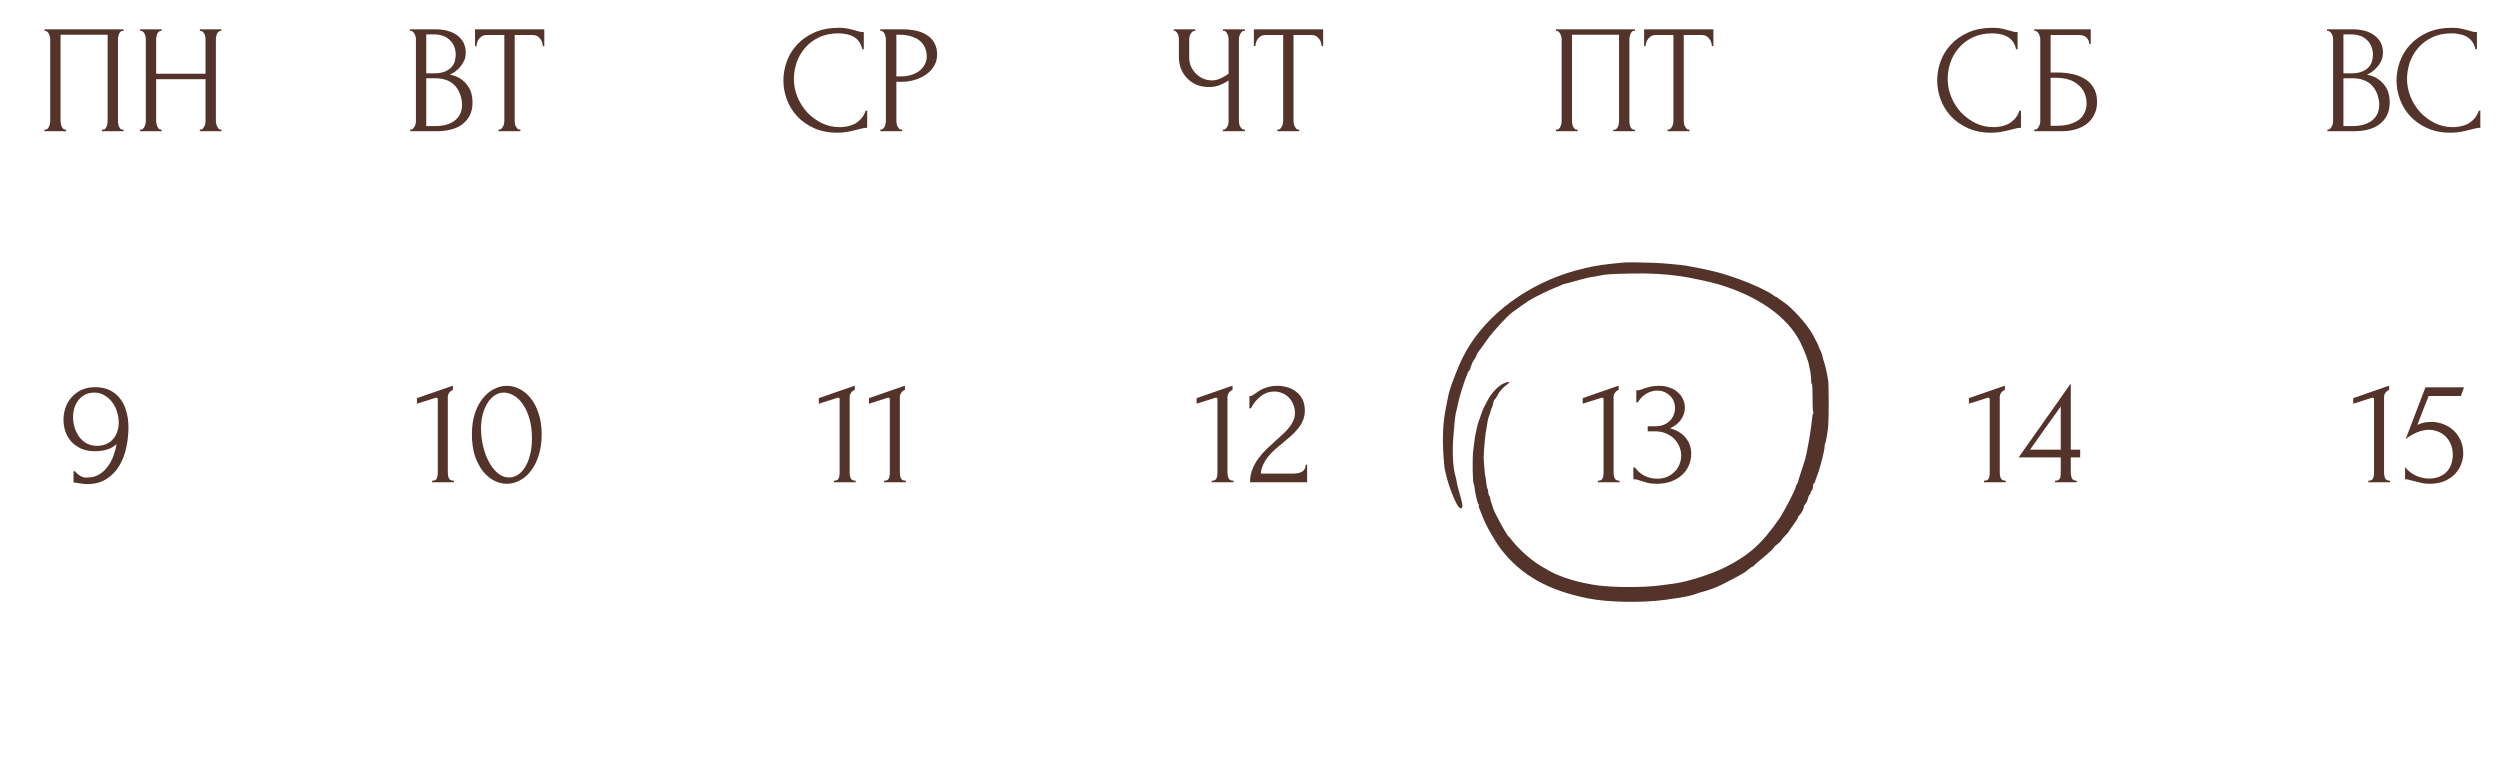 <?xml version="1.0" encoding="UTF-8"?> <svg xmlns="http://www.w3.org/2000/svg" width="324" height="99" viewBox="0 0 324 99" fill="none"><path d="M301.629 16.8H301.729C301.822 16.8 301.909 16.76 301.989 16.68C302.069 16.6 302.135 16.507 302.189 16.4C302.255 16.293 302.302 16.18 302.329 16.06C302.355 15.927 302.369 15.807 302.369 15.7V5.06C302.369 4.967 302.355 4.86 302.329 4.74C302.302 4.62 302.255 4.507 302.189 4.4C302.135 4.28 302.062 4.187 301.969 4.12C301.889 4.04 301.795 4 301.689 4H301.589V3.8H304.869C306.109 3.8 307.075 4.073 307.769 4.62C308.475 5.167 308.829 5.893 308.829 6.8C308.829 7.187 308.762 7.533 308.629 7.84C308.495 8.147 308.322 8.42 308.109 8.66C307.909 8.9 307.689 9.107 307.449 9.28C307.209 9.44 306.982 9.573 306.769 9.68C307.329 9.787 307.795 9.967 308.169 10.22C308.542 10.473 308.842 10.767 309.069 11.1C309.309 11.42 309.475 11.767 309.569 12.14C309.662 12.513 309.709 12.88 309.709 13.24C309.709 13.933 309.582 14.52 309.329 15C309.075 15.467 308.735 15.853 308.309 16.16C307.895 16.453 307.415 16.667 306.869 16.8C306.335 16.933 305.782 17 305.209 17H301.629V16.8ZM308.349 13.36C308.242 12.333 307.895 11.54 307.309 10.98C306.722 10.42 305.895 10.14 304.829 10.14H303.709V16.34H304.869C305.949 16.34 306.795 16.1 307.409 15.62C308.035 15.127 308.349 14.447 308.349 13.58V13.36ZM307.529 6.98C307.489 6.207 307.215 5.593 306.709 5.14C306.215 4.687 305.549 4.46 304.709 4.46H303.709V9.5H304.749C305.309 9.5 305.762 9.427 306.109 9.28C306.469 9.133 306.755 8.947 306.969 8.72C307.182 8.48 307.329 8.22 307.409 7.94C307.489 7.66 307.529 7.387 307.529 7.12V6.98ZM317.751 4.32C316.764 4.32 315.904 4.5 315.171 4.86C314.451 5.207 313.851 5.667 313.371 6.24C312.891 6.8 312.531 7.433 312.291 8.14C312.064 8.847 311.951 9.547 311.951 10.24C311.951 11.027 312.104 11.8 312.411 12.56C312.717 13.307 313.137 13.973 313.671 14.56C314.217 15.133 314.851 15.6 315.571 15.96C316.291 16.307 317.071 16.48 317.911 16.48C318.151 16.48 318.431 16.453 318.751 16.4C319.084 16.347 319.411 16.247 319.731 16.1C320.051 15.94 320.344 15.72 320.611 15.44C320.891 15.16 321.104 14.793 321.251 14.34H321.451V16.56C321.251 16.56 321.037 16.587 320.811 16.64C320.597 16.693 320.357 16.753 320.091 16.82C319.744 16.913 319.357 17 318.931 17.08C318.517 17.16 318.077 17.2 317.611 17.2C316.451 17.2 315.431 17 314.551 16.6C313.671 16.2 312.937 15.68 312.351 15.04C311.764 14.4 311.324 13.68 311.031 12.88C310.737 12.067 310.591 11.247 310.591 10.42C310.591 9.593 310.737 8.773 311.031 7.96C311.324 7.147 311.771 6.42 312.371 5.78C312.971 5.127 313.724 4.6 314.631 4.2C315.537 3.8 316.604 3.6 317.831 3.6C318.271 3.6 318.664 3.64 319.011 3.72C319.371 3.8 319.691 3.88 319.971 3.96C320.171 4.027 320.351 4.08 320.511 4.12C320.684 4.147 320.851 4.16 321.011 4.16V6.38H320.811C320.731 5.967 320.584 5.627 320.371 5.36C320.157 5.08 319.904 4.867 319.611 4.72C319.331 4.573 319.024 4.473 318.691 4.42C318.371 4.353 318.057 4.32 317.751 4.32Z" fill="#53332A"></path><path d="M258.219 4.32C257.233 4.32 256.373 4.5 255.639 4.86C254.919 5.207 254.319 5.667 253.839 6.24C253.359 6.8 252.999 7.433 252.759 8.14C252.533 8.847 252.419 9.547 252.419 10.24C252.419 11.027 252.573 11.8 252.879 12.56C253.186 13.307 253.606 13.973 254.139 14.56C254.686 15.133 255.319 15.6 256.039 15.96C256.759 16.307 257.539 16.48 258.379 16.48C258.619 16.48 258.899 16.453 259.219 16.4C259.553 16.347 259.879 16.247 260.199 16.1C260.519 15.94 260.813 15.72 261.079 15.44C261.359 15.16 261.573 14.793 261.719 14.34H261.919V16.56C261.719 16.56 261.506 16.587 261.279 16.64C261.066 16.693 260.826 16.753 260.559 16.82C260.213 16.913 259.826 17 259.399 17.08C258.986 17.16 258.546 17.2 258.079 17.2C256.919 17.2 255.899 17 255.019 16.6C254.139 16.2 253.406 15.68 252.819 15.04C252.233 14.4 251.793 13.68 251.499 12.88C251.206 12.067 251.059 11.247 251.059 10.42C251.059 9.593 251.206 8.773 251.499 7.96C251.793 7.147 252.239 6.42 252.839 5.78C253.439 5.127 254.193 4.6 255.099 4.2C256.006 3.8 257.073 3.6 258.299 3.6C258.739 3.6 259.133 3.64 259.479 3.72C259.839 3.8 260.159 3.88 260.439 3.96C260.639 4.027 260.819 4.08 260.979 4.12C261.153 4.147 261.319 4.16 261.479 4.16V6.38H261.279C261.199 5.967 261.053 5.627 260.839 5.36C260.626 5.08 260.373 4.867 260.079 4.72C259.799 4.573 259.493 4.473 259.159 4.42C258.839 4.353 258.526 4.32 258.219 4.32ZM263.64 16.8H263.74C263.847 16.8 263.94 16.767 264.02 16.7C264.1 16.62 264.167 16.527 264.22 16.42C264.287 16.313 264.334 16.2 264.36 16.08C264.4 15.96 264.42 15.847 264.42 15.74V5.04C264.42 4.947 264.4 4.84 264.36 4.72C264.334 4.6 264.287 4.487 264.22 4.38C264.167 4.273 264.1 4.187 264.02 4.12C263.94 4.04 263.847 4 263.74 4H263.64V3.8H270.96V5.7H270.76C270.76 5.393 270.654 5.127 270.44 4.9C270.227 4.66 269.9 4.54 269.46 4.54H265.76V9.4H266.68C267.294 9.4 267.9 9.46 268.5 9.58C269.114 9.7 269.66 9.907 270.14 10.2C270.634 10.48 271.027 10.867 271.32 11.36C271.627 11.853 271.78 12.473 271.78 13.22C271.78 13.807 271.667 14.333 271.44 14.8C271.227 15.267 270.92 15.667 270.52 16C270.12 16.32 269.64 16.567 269.08 16.74C268.534 16.913 267.934 17 267.28 17H263.64V16.8ZM266.54 16.3C267.207 16.3 267.78 16.227 268.26 16.08C268.754 15.933 269.16 15.733 269.48 15.48C269.8 15.213 270.034 14.907 270.18 14.56C270.34 14.2 270.42 13.813 270.42 13.4C270.42 12.427 270.074 11.633 269.38 11.02C268.687 10.393 267.7 10.08 266.42 10.08H265.76V16.3H266.54Z" fill="#53332A"></path><path d="M201.648 16.8H201.748C201.855 16.8 201.948 16.767 202.028 16.7C202.108 16.62 202.175 16.527 202.228 16.42C202.281 16.3 202.321 16.18 202.348 16.06C202.375 15.927 202.388 15.807 202.388 15.7V5.04C202.388 4.947 202.368 4.84 202.328 4.72C202.301 4.6 202.261 4.487 202.208 4.38C202.155 4.273 202.088 4.187 202.008 4.12C201.928 4.04 201.841 4 201.748 4H201.648V3.8H211.888V4H211.728C211.635 4 211.555 4.04 211.488 4.12C211.421 4.187 211.361 4.28 211.308 4.4C211.268 4.507 211.235 4.62 211.208 4.74C211.181 4.86 211.168 4.96 211.168 5.04V15.7C211.168 15.807 211.175 15.92 211.188 16.04C211.215 16.16 211.248 16.28 211.288 16.4C211.341 16.507 211.401 16.6 211.468 16.68C211.548 16.76 211.635 16.8 211.728 16.8H211.888V17H209.088V16.8H209.268C209.361 16.8 209.441 16.76 209.508 16.68C209.588 16.6 209.648 16.507 209.688 16.4C209.741 16.293 209.775 16.18 209.788 16.06C209.815 15.927 209.828 15.807 209.828 15.7V4.5H203.728V15.7C203.728 15.807 203.741 15.927 203.768 16.06C203.795 16.18 203.828 16.293 203.868 16.4C203.921 16.507 203.988 16.6 204.068 16.68C204.148 16.76 204.241 16.8 204.348 16.8H204.448V17H201.648V16.8ZM218.856 16.8H218.956V17H216.116V16.8H216.216C216.323 16.8 216.416 16.76 216.496 16.68C216.576 16.6 216.643 16.507 216.696 16.4C216.763 16.293 216.81 16.18 216.836 16.06C216.863 15.927 216.876 15.807 216.876 15.7V4.54H214.556C214.343 4.54 214.156 4.587 213.996 4.68C213.836 4.773 213.703 4.893 213.596 5.04C213.49 5.173 213.41 5.327 213.356 5.5C213.303 5.66 213.276 5.82 213.276 5.98H213.076V3.8H222.056V5.98H221.856C221.856 5.82 221.83 5.66 221.776 5.5C221.723 5.327 221.643 5.173 221.536 5.04C221.43 4.893 221.296 4.773 221.136 4.68C220.976 4.587 220.79 4.54 220.576 4.54H218.216V15.7C218.216 15.807 218.23 15.927 218.256 16.06C218.283 16.18 218.323 16.293 218.376 16.4C218.443 16.507 218.51 16.6 218.576 16.68C218.656 16.76 218.75 16.8 218.856 16.8Z" fill="#53332A"></path><path d="M158.484 16.8H158.584C158.678 16.8 158.764 16.767 158.844 16.7C158.924 16.62 158.991 16.527 159.044 16.42C159.111 16.313 159.158 16.2 159.184 16.08C159.211 15.96 159.224 15.847 159.224 15.74V10.42C158.958 10.62 158.598 10.813 158.144 11C157.691 11.187 157.211 11.28 156.704 11.28C156.104 11.28 155.558 11.18 155.064 10.98C154.584 10.767 154.171 10.48 153.824 10.12C153.491 9.76 153.231 9.347 153.044 8.88C152.871 8.4 152.784 7.893 152.784 7.36V5.04C152.784 4.947 152.771 4.84 152.744 4.72C152.718 4.6 152.678 4.487 152.624 4.38C152.584 4.273 152.524 4.187 152.444 4.12C152.378 4.04 152.304 4 152.224 4H152.124V3.8H154.904V4H154.804C154.698 4 154.604 4.04 154.524 4.12C154.444 4.187 154.371 4.273 154.304 4.38C154.251 4.487 154.204 4.6 154.164 4.72C154.138 4.84 154.124 4.947 154.124 5.04V7.48C154.124 7.92 154.211 8.32 154.384 8.68C154.558 9.04 154.784 9.353 155.064 9.62C155.344 9.873 155.658 10.073 156.004 10.22C156.364 10.353 156.724 10.42 157.084 10.42C157.444 10.42 157.811 10.333 158.184 10.16C158.558 9.987 158.904 9.787 159.224 9.56V5.04C159.224 4.947 159.211 4.847 159.184 4.74C159.158 4.62 159.118 4.513 159.064 4.42C159.024 4.313 158.971 4.22 158.904 4.14C158.838 4.06 158.758 4.013 158.664 4H158.504V3.8H161.344V4H161.184C161.091 4.013 161.004 4.06 160.924 4.14C160.844 4.22 160.778 4.313 160.724 4.42C160.671 4.513 160.631 4.62 160.604 4.74C160.578 4.847 160.564 4.947 160.564 5.04V15.74C160.564 15.833 160.578 15.94 160.604 16.06C160.631 16.18 160.671 16.293 160.724 16.4C160.778 16.493 160.844 16.58 160.924 16.66C161.004 16.74 161.091 16.787 161.184 16.8H161.344V17H158.484V16.8ZM168.28 16.8H168.38V17H165.54V16.8H165.64C165.747 16.8 165.84 16.76 165.92 16.68C166 16.6 166.067 16.507 166.12 16.4C166.187 16.293 166.234 16.18 166.26 16.06C166.287 15.927 166.3 15.807 166.3 15.7V4.54H163.98C163.767 4.54 163.58 4.587 163.42 4.68C163.26 4.773 163.127 4.893 163.02 5.04C162.914 5.173 162.834 5.327 162.78 5.5C162.727 5.66 162.7 5.82 162.7 5.98H162.5V3.8H171.48V5.98H171.28C171.28 5.82 171.254 5.66 171.2 5.5C171.147 5.327 171.067 5.173 170.96 5.04C170.854 4.893 170.72 4.773 170.56 4.68C170.4 4.587 170.214 4.54 170 4.54H167.64V15.7C167.64 15.807 167.654 15.927 167.68 16.06C167.707 16.18 167.747 16.293 167.8 16.4C167.867 16.507 167.934 16.6 168 16.68C168.08 16.76 168.174 16.8 168.28 16.8Z" fill="#53332A"></path><path d="M108.688 4.32C107.701 4.32 106.841 4.5 106.108 4.86C105.388 5.207 104.788 5.667 104.308 6.24C103.828 6.8 103.468 7.433 103.228 8.14C103.001 8.847 102.888 9.547 102.888 10.24C102.888 11.027 103.041 11.8 103.348 12.56C103.655 13.307 104.075 13.973 104.608 14.56C105.155 15.133 105.788 15.6 106.508 15.96C107.228 16.307 108.008 16.48 108.848 16.48C109.088 16.48 109.368 16.453 109.688 16.4C110.021 16.347 110.348 16.247 110.668 16.1C110.988 15.94 111.281 15.72 111.548 15.44C111.828 15.16 112.041 14.793 112.188 14.34H112.388V16.56C112.188 16.56 111.975 16.587 111.748 16.64C111.535 16.693 111.295 16.753 111.028 16.82C110.681 16.913 110.295 17 109.868 17.08C109.455 17.16 109.015 17.2 108.548 17.2C107.388 17.2 106.368 17 105.488 16.6C104.608 16.2 103.875 15.68 103.288 15.04C102.701 14.4 102.261 13.68 101.968 12.88C101.675 12.067 101.528 11.247 101.528 10.42C101.528 9.593 101.675 8.773 101.968 7.96C102.261 7.147 102.708 6.42 103.308 5.78C103.908 5.127 104.661 4.6 105.568 4.2C106.475 3.8 107.541 3.6 108.768 3.6C109.208 3.6 109.601 3.64 109.948 3.72C110.308 3.8 110.628 3.88 110.908 3.96C111.108 4.027 111.288 4.08 111.448 4.12C111.621 4.147 111.788 4.16 111.948 4.16V6.38H111.748C111.668 5.967 111.521 5.627 111.308 5.36C111.095 5.08 110.841 4.867 110.548 4.72C110.268 4.573 109.961 4.473 109.628 4.42C109.308 4.353 108.995 4.32 108.688 4.32ZM114.089 3.8H116.929C118.409 3.8 119.529 4.087 120.289 4.66C121.062 5.22 121.449 6.02 121.449 7.06C121.449 7.62 121.316 8.12 121.049 8.56C120.782 9 120.429 9.373 119.989 9.68C119.562 9.973 119.076 10.2 118.529 10.36C117.996 10.52 117.462 10.6 116.929 10.6H116.169V15.7C116.169 15.807 116.182 15.927 116.209 16.06C116.236 16.18 116.276 16.293 116.329 16.4C116.396 16.507 116.462 16.6 116.529 16.68C116.609 16.76 116.702 16.8 116.809 16.8H116.909V17H114.089V16.8H114.189C114.282 16.8 114.369 16.76 114.449 16.68C114.529 16.6 114.596 16.507 114.649 16.4C114.702 16.293 114.742 16.18 114.769 16.06C114.796 15.927 114.809 15.807 114.809 15.7V5.04C114.809 4.853 114.756 4.64 114.649 4.4C114.542 4.16 114.389 4.027 114.189 4H114.089V3.8ZM116.169 4.5V9.9H116.769C117.302 9.9 117.776 9.827 118.189 9.68C118.616 9.533 118.969 9.34 119.249 9.1C119.529 8.86 119.742 8.587 119.889 8.28C120.036 7.973 120.109 7.66 120.109 7.34C120.109 6.953 120.042 6.593 119.909 6.26C119.789 5.913 119.582 5.613 119.289 5.36C119.009 5.093 118.636 4.887 118.169 4.74C117.702 4.58 117.129 4.5 116.449 4.5H116.169Z" fill="#53332A"></path><path d="M53.162 16.8H53.262C53.355 16.8 53.442 16.76 53.522 16.68C53.602 16.6 53.668 16.507 53.722 16.4C53.788 16.293 53.835 16.18 53.862 16.06C53.888 15.927 53.902 15.807 53.902 15.7V5.06C53.902 4.967 53.888 4.86 53.862 4.74C53.835 4.62 53.788 4.507 53.722 4.4C53.668 4.28 53.595 4.187 53.502 4.12C53.422 4.04 53.328 4 53.222 4H53.122V3.8H56.402C57.642 3.8 58.608 4.073 59.302 4.62C60.008 5.167 60.362 5.893 60.362 6.8C60.362 7.187 60.295 7.533 60.162 7.84C60.028 8.147 59.855 8.42 59.642 8.66C59.442 8.9 59.222 9.107 58.982 9.28C58.742 9.44 58.515 9.573 58.302 9.68C58.862 9.787 59.328 9.967 59.702 10.22C60.075 10.473 60.375 10.767 60.602 11.1C60.842 11.42 61.008 11.767 61.102 12.14C61.195 12.513 61.242 12.88 61.242 13.24C61.242 13.933 61.115 14.52 60.862 15C60.608 15.467 60.268 15.853 59.842 16.16C59.428 16.453 58.948 16.667 58.402 16.8C57.868 16.933 57.315 17 56.742 17H53.162V16.8ZM59.882 13.36C59.775 12.333 59.428 11.54 58.842 10.98C58.255 10.42 57.428 10.14 56.362 10.14H55.242V16.34H56.402C57.482 16.34 58.328 16.1 58.942 15.62C59.568 15.127 59.882 14.447 59.882 13.58V13.36ZM59.062 6.98C59.022 6.207 58.748 5.593 58.242 5.14C57.748 4.687 57.082 4.46 56.242 4.46H55.242V9.5H56.282C56.842 9.5 57.295 9.427 57.642 9.28C58.002 9.133 58.288 8.947 58.502 8.72C58.715 8.48 58.862 8.22 58.942 7.94C59.022 7.66 59.062 7.387 59.062 7.12V6.98ZM67.343 16.8H67.443V17H64.603V16.8H64.703C64.809 16.8 64.903 16.76 64.983 16.68C65.063 16.6 65.129 16.507 65.183 16.4C65.249 16.293 65.296 16.18 65.323 16.06C65.35 15.927 65.363 15.807 65.363 15.7V4.54H63.043C62.83 4.54 62.643 4.587 62.483 4.68C62.323 4.773 62.19 4.893 62.083 5.04C61.976 5.173 61.896 5.327 61.843 5.5C61.789 5.66 61.763 5.82 61.763 5.98H61.563V3.8H70.543V5.98H70.343C70.343 5.82 70.316 5.66 70.263 5.5C70.21 5.327 70.129 5.173 70.023 5.04C69.916 4.893 69.783 4.773 69.623 4.68C69.463 4.587 69.276 4.54 69.063 4.54H66.703V15.7C66.703 15.807 66.716 15.927 66.743 16.06C66.769 16.18 66.809 16.293 66.863 16.4C66.93 16.507 66.996 16.6 67.063 16.68C67.143 16.76 67.236 16.8 67.343 16.8Z" fill="#53332A"></path><path d="M5.769 16.8H5.869C5.976 16.8 6.069 16.767 6.149 16.7C6.229 16.62 6.296 16.527 6.349 16.42C6.402 16.3 6.442 16.18 6.469 16.06C6.496 15.927 6.509 15.807 6.509 15.7V5.04C6.509 4.947 6.489 4.84 6.449 4.72C6.422 4.6 6.382 4.487 6.329 4.38C6.276 4.273 6.209 4.187 6.129 4.12C6.049 4.04 5.962 4 5.869 4H5.769V3.8H16.009V4H15.849C15.756 4 15.676 4.04 15.609 4.12C15.543 4.187 15.482 4.28 15.429 4.4C15.389 4.507 15.356 4.62 15.329 4.74C15.303 4.86 15.289 4.96 15.289 5.04V15.7C15.289 15.807 15.296 15.92 15.309 16.04C15.336 16.16 15.369 16.28 15.409 16.4C15.463 16.507 15.523 16.6 15.589 16.68C15.669 16.76 15.756 16.8 15.849 16.8H16.009V17H13.209V16.8H13.389C13.482 16.8 13.562 16.76 13.629 16.68C13.709 16.6 13.769 16.507 13.809 16.4C13.863 16.293 13.896 16.18 13.909 16.06C13.936 15.927 13.949 15.807 13.949 15.7V4.5H7.849V15.7C7.849 15.807 7.862 15.927 7.889 16.06C7.916 16.18 7.949 16.293 7.989 16.4C8.042 16.507 8.109 16.6 8.189 16.68C8.269 16.76 8.362 16.8 8.469 16.8H8.569V17H5.769V16.8ZM25.898 16.8H25.998C26.091 16.8 26.178 16.767 26.258 16.7C26.338 16.62 26.404 16.527 26.458 16.42C26.524 16.3 26.571 16.18 26.598 16.06C26.624 15.927 26.638 15.807 26.638 15.7V10.26H20.238V15.7C20.238 15.807 20.251 15.927 20.278 16.06C20.304 16.18 20.344 16.293 20.398 16.4C20.451 16.507 20.511 16.6 20.578 16.68C20.658 16.76 20.751 16.8 20.858 16.8H20.958V17H18.158V16.8H18.258C18.351 16.8 18.438 16.767 18.518 16.7C18.598 16.62 18.664 16.527 18.718 16.42C18.784 16.3 18.831 16.18 18.858 16.06C18.884 15.927 18.898 15.807 18.898 15.7V5.04C18.898 4.947 18.884 4.84 18.858 4.72C18.831 4.6 18.791 4.487 18.738 4.38C18.684 4.273 18.618 4.187 18.538 4.12C18.458 4.04 18.364 4 18.258 4H18.158V3.8H20.958V4H20.858C20.751 4 20.658 4.04 20.578 4.12C20.498 4.187 20.431 4.273 20.378 4.38C20.338 4.487 20.304 4.6 20.278 4.72C20.251 4.84 20.238 4.947 20.238 5.04V9.56H26.638V5.04C26.638 4.947 26.624 4.84 26.598 4.72C26.571 4.6 26.531 4.487 26.478 4.38C26.424 4.273 26.358 4.187 26.278 4.12C26.198 4.04 26.104 4 25.998 4H25.898V3.8H28.698V4H28.598C28.491 4 28.398 4.04 28.318 4.12C28.238 4.187 28.171 4.273 28.118 4.38C28.078 4.487 28.044 4.6 28.018 4.72C27.991 4.84 27.978 4.947 27.978 5.04V15.7C27.978 15.807 27.991 15.927 28.018 16.06C28.058 16.18 28.104 16.293 28.158 16.4C28.211 16.507 28.271 16.6 28.338 16.68C28.418 16.76 28.504 16.8 28.598 16.8H28.698V17H25.898V16.8Z" fill="#53332A"></path><path d="M12.548 57.78C13.028 57.78 13.448 57.7 13.808 57.54C14.168 57.367 14.461 57.14 14.688 56.86C14.928 56.58 15.101 56.26 15.208 55.9C15.328 55.54 15.388 55.167 15.388 54.78C15.388 54.313 15.315 53.847 15.168 53.38C15.035 52.913 14.828 52.5 14.548 52.14C14.281 51.767 13.948 51.467 13.548 51.24C13.161 51 12.715 50.88 12.208 50.88C11.755 50.88 11.355 50.973 11.008 51.16C10.675 51.333 10.388 51.573 10.148 51.88C9.921 52.173 9.748 52.513 9.628 52.9C9.521 53.287 9.468 53.68 9.468 54.08C9.468 54.533 9.535 54.98 9.668 55.42C9.815 55.86 10.015 56.26 10.268 56.62C10.535 56.967 10.855 57.247 11.228 57.46C11.615 57.673 12.055 57.78 12.548 57.78ZM9.728 61.08C9.941 61.347 10.195 61.56 10.488 61.72C10.795 61.88 11.081 61.933 11.348 61.88C11.921 61.88 12.428 61.747 12.868 61.48C13.308 61.213 13.681 60.86 13.988 60.42C14.308 59.98 14.555 59.507 14.728 59C14.915 58.48 15.041 58 15.108 57.56C14.721 57.907 14.288 58.147 13.808 58.28C13.341 58.413 12.841 58.48 12.308 58.48C11.628 58.48 11.028 58.367 10.508 58.14C10.001 57.9 9.575 57.593 9.228 57.22C8.895 56.833 8.641 56.393 8.468 55.9C8.308 55.407 8.228 54.9 8.228 54.38C8.228 53.86 8.315 53.347 8.488 52.84C8.661 52.333 8.921 51.887 9.268 51.5C9.615 51.1 10.041 50.78 10.548 50.54C11.068 50.3 11.668 50.18 12.348 50.18C13.108 50.18 13.755 50.32 14.288 50.6C14.835 50.88 15.281 51.26 15.628 51.74C15.975 52.207 16.228 52.753 16.388 53.38C16.561 54.007 16.648 54.66 16.648 55.34C16.648 56.22 16.555 57.107 16.368 58C16.181 58.88 15.875 59.673 15.448 60.38C15.035 61.073 14.481 61.64 13.788 62.08C13.108 62.52 12.275 62.74 11.288 62.74C11.101 62.74 10.868 62.72 10.588 62.68C10.308 62.64 10.088 62.607 9.928 62.58C9.835 62.567 9.735 62.553 9.628 62.54C9.535 62.527 9.501 62.52 9.528 62.52V61.08H9.728Z" fill="#53332A"></path><path d="M55.996 62.5V62.3C56.316 62.3 56.516 62.207 56.596 62.02C56.689 61.82 56.736 61.587 56.736 61.32V51.74C56.736 51.607 56.669 51.54 56.536 51.54C56.483 51.54 56.409 51.56 56.316 51.6L54.036 52.32V51.6L58.696 49.98V50.52C58.483 50.613 58.309 50.76 58.176 50.96C58.056 51.16 58.009 51.393 58.036 51.66V61.24C58.036 61.52 58.083 61.767 58.176 61.98C58.269 62.193 58.483 62.3 58.816 62.3V62.5H55.996ZM61.16 56.3C61.16 55.273 61.287 54.367 61.54 53.58C61.807 52.793 62.153 52.14 62.58 51.62C63.007 51.087 63.487 50.687 64.02 50.42C64.567 50.14 65.12 50 65.68 50C66.24 50 66.793 50.14 67.34 50.42C67.887 50.687 68.367 51.087 68.78 51.62C69.207 52.14 69.547 52.793 69.8 53.58C70.067 54.367 70.2 55.273 70.2 56.3C70.2 57.34 70.067 58.26 69.8 59.06C69.547 59.847 69.207 60.513 68.78 61.06C68.367 61.593 67.887 62 67.34 62.28C66.793 62.56 66.24 62.7 65.68 62.7C65.12 62.7 64.567 62.56 64.02 62.28C63.487 62 63.007 61.593 62.58 61.06C62.153 60.513 61.807 59.847 61.54 59.06C61.287 58.26 61.16 57.34 61.16 56.3ZM68.94 56.82C68.94 55.86 68.833 55.013 68.62 54.28C68.407 53.533 68.127 52.913 67.78 52.42C67.447 51.913 67.06 51.533 66.62 51.28C66.193 51.013 65.753 50.88 65.3 50.88C64.847 50.88 64.433 51.013 64.06 51.28C63.7 51.533 63.393 51.873 63.14 52.3C62.887 52.727 62.687 53.22 62.54 53.78C62.407 54.34 62.34 54.927 62.34 55.54C62.34 56.273 62.427 57.02 62.6 57.78C62.773 58.527 63.02 59.207 63.34 59.82C63.66 60.42 64.04 60.913 64.48 61.3C64.933 61.687 65.427 61.88 65.96 61.88C66.347 61.88 66.72 61.773 67.08 61.56C67.44 61.333 67.753 61.007 68.02 60.58C68.3 60.153 68.52 59.627 68.68 59C68.853 58.373 68.94 57.647 68.94 56.82Z" fill="#53332A"></path><path d="M108.076 62.5V62.3C108.396 62.3 108.596 62.207 108.676 62.02C108.769 61.82 108.816 61.587 108.816 61.32V51.74C108.816 51.607 108.749 51.54 108.616 51.54C108.563 51.54 108.489 51.56 108.396 51.6L106.116 52.32V51.6L110.776 49.98V50.52C110.563 50.613 110.389 50.76 110.256 50.96C110.136 51.16 110.089 51.393 110.116 51.66V61.24C110.116 61.52 110.163 61.767 110.256 61.98C110.349 62.193 110.563 62.3 110.896 62.3V62.5H108.076ZM114.58 62.5V62.3C114.9 62.3 115.1 62.207 115.18 62.02C115.273 61.82 115.32 61.587 115.32 61.32V51.74C115.32 51.607 115.253 51.54 115.12 51.54C115.067 51.54 114.993 51.56 114.9 51.6L112.62 52.32V51.6L117.28 49.98V50.52C117.067 50.613 116.893 50.76 116.76 50.96C116.64 51.16 116.593 51.393 116.62 51.66V61.24C116.62 61.52 116.667 61.767 116.76 61.98C116.853 62.193 117.067 62.3 117.4 62.3V62.5H114.58Z" fill="#53332A"></path><path d="M157.041 62.5V62.3C157.361 62.3 157.561 62.207 157.641 62.02C157.734 61.82 157.781 61.587 157.781 61.32V51.74C157.781 51.607 157.714 51.54 157.581 51.54C157.528 51.54 157.454 51.56 157.361 51.6L155.081 52.32V51.6L159.741 49.98V50.52C159.528 50.613 159.354 50.76 159.221 50.96C159.101 51.16 159.054 51.393 159.081 51.66V61.24C159.081 61.52 159.128 61.767 159.221 61.98C159.314 62.193 159.528 62.3 159.861 62.3V62.5H157.041ZM161.925 51.32H162.105C162.172 51.32 162.252 51.287 162.345 51.22C162.452 51.153 162.565 51.08 162.685 51C162.818 50.907 162.972 50.8 163.145 50.68C163.332 50.56 163.538 50.453 163.765 50.36C164.005 50.253 164.272 50.167 164.565 50.1C164.858 50.033 165.185 50 165.545 50C165.998 50 166.438 50.067 166.865 50.2C167.292 50.32 167.672 50.513 168.005 50.78C168.338 51.033 168.605 51.36 168.805 51.76C169.005 52.16 169.105 52.64 169.105 53.2C169.105 53.667 169.025 54.093 168.865 54.48C168.705 54.867 168.485 55.227 168.205 55.56C167.938 55.893 167.632 56.213 167.285 56.52C166.952 56.813 166.605 57.107 166.245 57.4C165.898 57.68 165.558 57.967 165.225 58.26C164.905 58.553 164.612 58.86 164.345 59.18C164.092 59.5 163.878 59.847 163.705 60.22C163.532 60.58 163.432 60.967 163.405 61.38H167.565C168.072 61.38 168.472 61.293 168.765 61.12C169.058 60.933 169.212 60.633 169.225 60.22H169.405V62.5H162.005C162.005 61.9 162.105 61.347 162.305 60.84C162.505 60.32 162.765 59.847 163.085 59.42C163.405 58.98 163.758 58.573 164.145 58.2C164.545 57.827 164.938 57.467 165.325 57.12C165.645 56.84 165.952 56.56 166.245 56.28C166.552 56 166.818 55.72 167.045 55.44C167.285 55.147 167.472 54.847 167.605 54.54C167.752 54.22 167.825 53.887 167.825 53.54C167.825 53.1 167.745 52.707 167.585 52.36C167.438 52.013 167.238 51.72 166.985 51.48C166.745 51.24 166.465 51.06 166.145 50.94C165.825 50.807 165.505 50.74 165.185 50.74C164.505 50.74 163.905 50.947 163.385 51.36C162.865 51.76 162.445 52.28 162.125 52.92H161.925V51.32Z" fill="#53332A"></path><path d="M207.08 62.5V62.3C207.4 62.3 207.6 62.207 207.68 62.02C207.773 61.82 207.82 61.587 207.82 61.32V51.74C207.82 51.607 207.753 51.54 207.62 51.54C207.567 51.54 207.493 51.56 207.4 51.6L205.12 52.32V51.6L209.78 49.98V50.52C209.567 50.613 209.393 50.76 209.26 50.96C209.14 51.16 209.093 51.393 209.12 51.66V61.24C209.12 61.52 209.167 61.767 209.26 61.98C209.353 62.193 209.567 62.3 209.9 62.3V62.5H207.08ZM212.064 50.58H212.244C212.351 50.58 212.464 50.56 212.584 50.52C212.704 50.48 212.837 50.433 212.984 50.38C213.211 50.3 213.484 50.22 213.804 50.14C214.124 50.047 214.517 50 214.984 50C215.517 50 215.991 50.08 216.404 50.24C216.831 50.387 217.184 50.593 217.464 50.86C217.757 51.113 217.977 51.413 218.124 51.76C218.284 52.107 218.364 52.467 218.364 52.84C218.364 53.36 218.204 53.86 217.884 54.34C217.577 54.82 217.097 55.207 216.444 55.5C217.364 55.767 218.051 56.193 218.504 56.78C218.957 57.367 219.184 58.033 219.184 58.78C219.184 59.34 219.077 59.86 218.864 60.34C218.664 60.807 218.364 61.22 217.964 61.58C217.577 61.927 217.111 62.2 216.564 62.4C216.017 62.6 215.404 62.7 214.724 62.7C214.217 62.7 213.797 62.653 213.464 62.56C213.131 62.467 212.851 62.38 212.624 62.3C212.477 62.247 212.344 62.207 212.224 62.18C212.104 62.14 211.984 62.12 211.864 62.12H211.684V60.58H211.884C212.231 61.06 212.657 61.427 213.164 61.68C213.684 61.92 214.217 62.04 214.764 62.04C215.244 62.04 215.677 61.96 216.064 61.8C216.451 61.627 216.777 61.4 217.044 61.12C217.324 60.84 217.531 60.52 217.664 60.16C217.811 59.8 217.884 59.427 217.884 59.04C217.884 58.64 217.804 58.253 217.644 57.88C217.484 57.493 217.257 57.153 216.964 56.86C216.671 56.567 216.311 56.333 215.884 56.16C215.471 55.987 214.997 55.9 214.464 55.9H213.544V55.24H214.564C214.977 55.24 215.337 55.173 215.644 55.04C215.964 54.907 216.231 54.727 216.444 54.5C216.657 54.273 216.817 54.02 216.924 53.74C217.031 53.46 217.084 53.167 217.084 52.86C217.084 52.58 217.031 52.307 216.924 52.04C216.831 51.773 216.684 51.54 216.484 51.34C216.284 51.127 216.037 50.953 215.744 50.82C215.464 50.687 215.137 50.62 214.764 50.62C214.311 50.62 213.857 50.747 213.404 51C212.951 51.253 212.571 51.633 212.264 52.14H212.064V50.58Z" fill="#53332A"></path><path d="M257.129 62.5V62.3C257.449 62.3 257.649 62.207 257.729 62.02C257.822 61.82 257.869 61.587 257.869 61.32V51.74C257.869 51.607 257.802 51.54 257.669 51.54C257.615 51.54 257.542 51.56 257.449 51.6L255.169 52.32V51.6L259.829 49.98V50.52C259.615 50.613 259.442 50.76 259.309 50.96C259.189 51.16 259.142 51.393 259.169 51.66V61.24C259.169 61.52 259.215 61.767 259.309 61.98C259.402 62.193 259.615 62.3 259.949 62.3V62.5H257.129ZM266.333 62.5V62.3C266.519 62.3 266.659 62.273 266.753 62.22C266.859 62.153 266.933 62.073 266.973 61.98C267.026 61.873 267.053 61.76 267.053 61.64C267.066 61.507 267.073 61.373 267.073 61.24V59.28H261.613L268.373 49.7V58.28H269.593V59.28H268.373V61.24C268.373 61.507 268.419 61.753 268.513 61.98C268.619 62.193 268.833 62.3 269.153 62.3V62.5H266.333ZM267.073 52.68C266.406 53.627 265.739 54.56 265.073 55.48C264.419 56.4 263.759 57.333 263.093 58.28H267.073V52.68Z" fill="#53332A"></path><path d="M306.934 62.5V62.3C307.254 62.3 307.454 62.207 307.534 62.02C307.627 61.82 307.674 61.587 307.674 61.32V51.74C307.674 51.607 307.607 51.54 307.474 51.54C307.42 51.54 307.347 51.56 307.254 51.6L304.974 52.32V51.6L309.634 49.98V50.52C309.42 50.613 309.247 50.76 309.114 50.96C308.994 51.16 308.947 51.393 308.974 51.66V61.24C308.974 61.52 309.02 61.767 309.114 61.98C309.207 62.193 309.42 62.3 309.754 62.3V62.5H306.934ZM319.237 58.76C319.237 59.227 319.144 59.7 318.957 60.18C318.784 60.647 318.517 61.067 318.157 61.44C317.797 61.813 317.337 62.12 316.777 62.36C316.231 62.587 315.591 62.7 314.857 62.7C314.497 62.7 314.144 62.66 313.797 62.58C313.451 62.5 313.124 62.42 312.817 62.34C312.591 62.273 312.384 62.22 312.197 62.18C312.011 62.127 311.844 62.1 311.697 62.1V60.52C312.044 60.987 312.497 61.353 313.057 61.62C313.631 61.887 314.204 62.02 314.777 62.02C315.297 62.02 315.751 61.94 316.137 61.78C316.524 61.62 316.844 61.407 317.097 61.14C317.364 60.86 317.557 60.533 317.677 60.16C317.811 59.773 317.877 59.36 317.877 58.92C317.877 58.387 317.784 57.92 317.597 57.52C317.424 57.12 317.191 56.787 316.897 56.52C316.604 56.24 316.264 56.033 315.877 55.9C315.504 55.767 315.124 55.7 314.737 55.7C314.311 55.7 313.844 55.8 313.337 56C312.831 56.187 312.311 56.487 311.777 56.9L314.337 50.2H319.337L318.937 51.32H314.757C314.531 51.92 314.284 52.54 314.017 53.18C313.764 53.82 313.524 54.447 313.297 55.06C313.617 54.913 313.917 54.813 314.197 54.76C314.477 54.707 314.777 54.68 315.097 54.68C315.631 54.68 316.144 54.773 316.637 54.96C317.131 55.147 317.571 55.413 317.957 55.76C318.344 56.107 318.651 56.533 318.877 57.04C319.117 57.547 319.237 58.12 319.237 58.76Z" fill="#53332A"></path><path d="M210.569 34.014C208.319 34.206 206.74 34.421 205.503 34.732C204.159 35.055 203.7 35.186 202.981 35.426C196.913 37.459 191.964 41.491 189.549 46.372C188.747 48.011 187.828 50.475 187.663 51.468C187.628 51.66 187.534 52.174 187.44 52.605C186.956 54.83 186.874 57.234 187.18 60.321C187.357 62.103 188.724 65.752 189.254 65.86C189.667 65.943 189.619 65.453 189.066 63.611C188.971 63.312 188.865 62.857 188.818 62.594C188.783 62.331 188.677 61.84 188.582 61.517C188.3 60.524 188.205 58.562 188.347 56.72C188.535 54.303 188.606 53.729 188.771 53.143C188.83 52.94 188.912 52.593 188.948 52.365C189.066 51.648 189.737 49.494 190.091 48.657C190.173 48.489 190.232 48.322 190.232 48.274C190.244 48.226 190.315 48.118 190.397 48.047C190.468 47.963 190.538 47.855 190.538 47.807C190.538 47.76 190.597 47.568 190.68 47.377C190.751 47.197 190.821 47.018 190.821 46.982C190.833 46.946 190.951 46.755 191.104 46.539C191.245 46.336 191.363 46.097 191.363 46.025C191.363 45.941 191.505 45.714 191.67 45.499C191.835 45.295 192.306 44.637 192.718 44.051C193.39 43.07 195.311 40.977 195.982 40.486C196.418 40.151 197.844 39.158 198.174 38.943C198.704 38.596 200.801 37.567 201.555 37.28C201.944 37.136 202.321 36.981 202.38 36.933C202.451 36.873 202.663 36.801 202.852 36.766C203.052 36.73 203.606 36.586 204.089 36.443C205.302 36.096 205.856 35.964 206.269 35.904C206.469 35.88 206.893 35.809 207.223 35.737C208.119 35.545 208.59 35.509 211.453 35.45C213.798 35.402 215.848 35.509 217.804 35.797C218.971 35.964 221.622 36.526 222.635 36.825C227.784 38.333 231.625 41.024 233.287 44.29C233.841 45.391 234.371 46.791 234.453 47.341C234.465 47.437 234.5 47.652 234.548 47.819C234.654 48.286 234.736 48.92 234.724 49.339C234.724 49.554 234.76 49.733 234.819 49.733C234.866 49.733 234.913 50.571 234.913 51.588C234.901 52.605 234.948 53.442 234.995 53.442C235.054 53.442 235.054 53.514 234.995 53.586C234.948 53.669 234.901 53.765 234.901 53.801C234.889 53.837 234.842 54.231 234.795 54.698C234.689 55.655 234.477 57.007 234.194 58.407C233.982 59.447 233.958 59.543 233.416 61.158C233.228 61.744 233.039 62.343 233.016 62.462C232.98 62.594 232.91 62.749 232.839 62.821C232.78 62.881 232.721 63.024 232.721 63.132C232.721 63.407 231.154 66.422 230.577 67.247C228.35 70.453 226.665 71.973 223.566 73.528C221.787 74.413 218.652 75.418 216.932 75.633C216.838 75.645 216.072 75.753 215.235 75.861C213.126 76.148 209.356 76.148 207.211 75.885C204.772 75.573 202.286 74.832 200.801 73.994C199.246 73.109 198.928 72.894 197.844 71.985C197.184 71.434 196.147 70.358 195.853 69.903C195.758 69.772 195.617 69.616 195.534 69.556C195.393 69.472 194.615 68.144 194.097 67.116C193.967 66.841 193.802 66.517 193.732 66.398C193.59 66.135 193.449 65.752 193.425 65.584C193.413 65.513 193.343 65.309 193.272 65.13C193.19 64.938 193.131 64.699 193.131 64.579C193.131 64.472 193.084 64.328 193.013 64.257C192.954 64.197 192.883 63.981 192.871 63.79C192.86 63.587 192.813 63.371 192.765 63.312C192.718 63.24 192.648 62.869 192.612 62.486C192.565 62.103 192.518 61.744 192.494 61.708C192.447 61.637 192.271 59.531 192.282 59.244C192.341 57.856 192.483 56.325 192.659 55.416C192.73 55.021 192.813 54.59 192.824 54.459C192.848 54.327 192.919 54.064 192.989 53.885C193.072 53.705 193.166 53.406 193.201 53.227C193.249 53.047 193.319 52.844 193.366 52.784C193.413 52.712 193.484 52.461 193.531 52.21C193.578 51.971 193.649 51.767 193.708 51.767C193.755 51.767 193.897 51.564 194.026 51.325C194.321 50.738 194.733 50.26 195.299 49.841C195.841 49.434 195.593 49.375 194.816 49.721C194.132 50.044 193.213 51.026 192.801 51.887C192.718 52.054 192.553 52.365 192.424 52.581C192.294 52.796 192.082 53.31 191.952 53.717C191.811 54.124 191.67 54.543 191.634 54.638C191.54 54.877 191.552 54.83 191.363 55.655C191.139 56.648 191.163 56.492 190.927 58.407C190.809 59.388 190.845 62.462 190.986 62.701C191.022 62.773 191.069 62.929 191.08 63.06C191.175 63.934 191.493 65.273 191.611 65.357C191.67 65.393 191.693 65.465 191.658 65.525C191.622 65.584 191.646 65.728 191.705 65.848C191.764 65.967 191.952 66.446 192.129 66.912C192.53 68.037 193.755 70.178 194.604 71.279C197.208 74.581 200.66 76.519 205.786 77.547C208.413 78.074 212.785 78.146 215.813 77.739C216.791 77.595 217.686 77.464 217.816 77.44C217.945 77.404 218.264 77.356 218.523 77.308C218.782 77.272 219.289 77.141 219.642 77.021C219.996 76.889 220.526 76.722 220.821 76.65C221.669 76.411 222.517 76.088 223.26 75.717C224.179 75.263 226.005 74.27 226.17 74.138C226.877 73.552 227.054 73.42 227.172 73.42C227.242 73.42 227.301 73.372 227.301 73.325C227.301 73.277 227.82 72.81 228.456 72.308C229.08 71.805 229.705 71.231 229.823 71.04C229.952 70.848 230.2 70.609 230.388 70.501C230.565 70.382 230.777 70.178 230.848 70.035C230.93 69.891 231.166 69.604 231.378 69.401C231.602 69.185 231.779 68.994 231.779 68.958C231.779 68.922 232.073 68.503 232.415 68.025C232.768 67.546 233.039 67.116 233.016 67.08C232.98 67.032 233.063 66.9 233.193 66.781C233.464 66.529 233.782 65.931 233.782 65.68C233.782 65.584 233.888 65.405 234.006 65.273C234.135 65.13 234.265 64.843 234.3 64.627C234.347 64.412 234.453 64.173 234.548 64.089C234.642 64.005 234.701 63.898 234.665 63.85C234.63 63.802 234.689 63.694 234.783 63.611C234.878 63.527 234.96 63.276 234.96 63.06C234.96 62.833 235.007 62.654 235.078 62.654C235.137 62.654 235.231 62.51 235.266 62.319C235.314 62.139 235.443 61.78 235.549 61.517C235.856 60.775 236.515 58.167 236.468 57.88C236.456 57.773 236.48 57.629 236.515 57.557C236.633 57.378 236.869 56.014 236.94 55.117C237.022 54.016 237.022 50.021 236.928 49.315C236.845 48.633 236.515 47.161 236.362 46.803C236.315 46.671 236.233 46.384 236.185 46.157C236.15 45.929 236.009 45.558 235.891 45.343C235.773 45.128 235.691 44.948 235.714 44.948C235.761 44.948 235.278 43.979 234.866 43.237C234.112 41.922 232.215 39.84 231.072 39.086C230.777 38.895 230.483 38.68 230.4 38.608C230.318 38.548 230.223 38.488 230.176 38.488C230.129 38.488 229.917 38.357 229.717 38.189C229.151 37.758 226.971 36.742 225.416 36.191C223.519 35.509 222.399 35.198 220.703 34.852C218.37 34.385 218.381 34.385 216.814 34.241C216.331 34.206 215.719 34.146 215.459 34.122C214.658 34.05 211.135 33.966 210.569 34.014Z" fill="#53332A"></path></svg> 